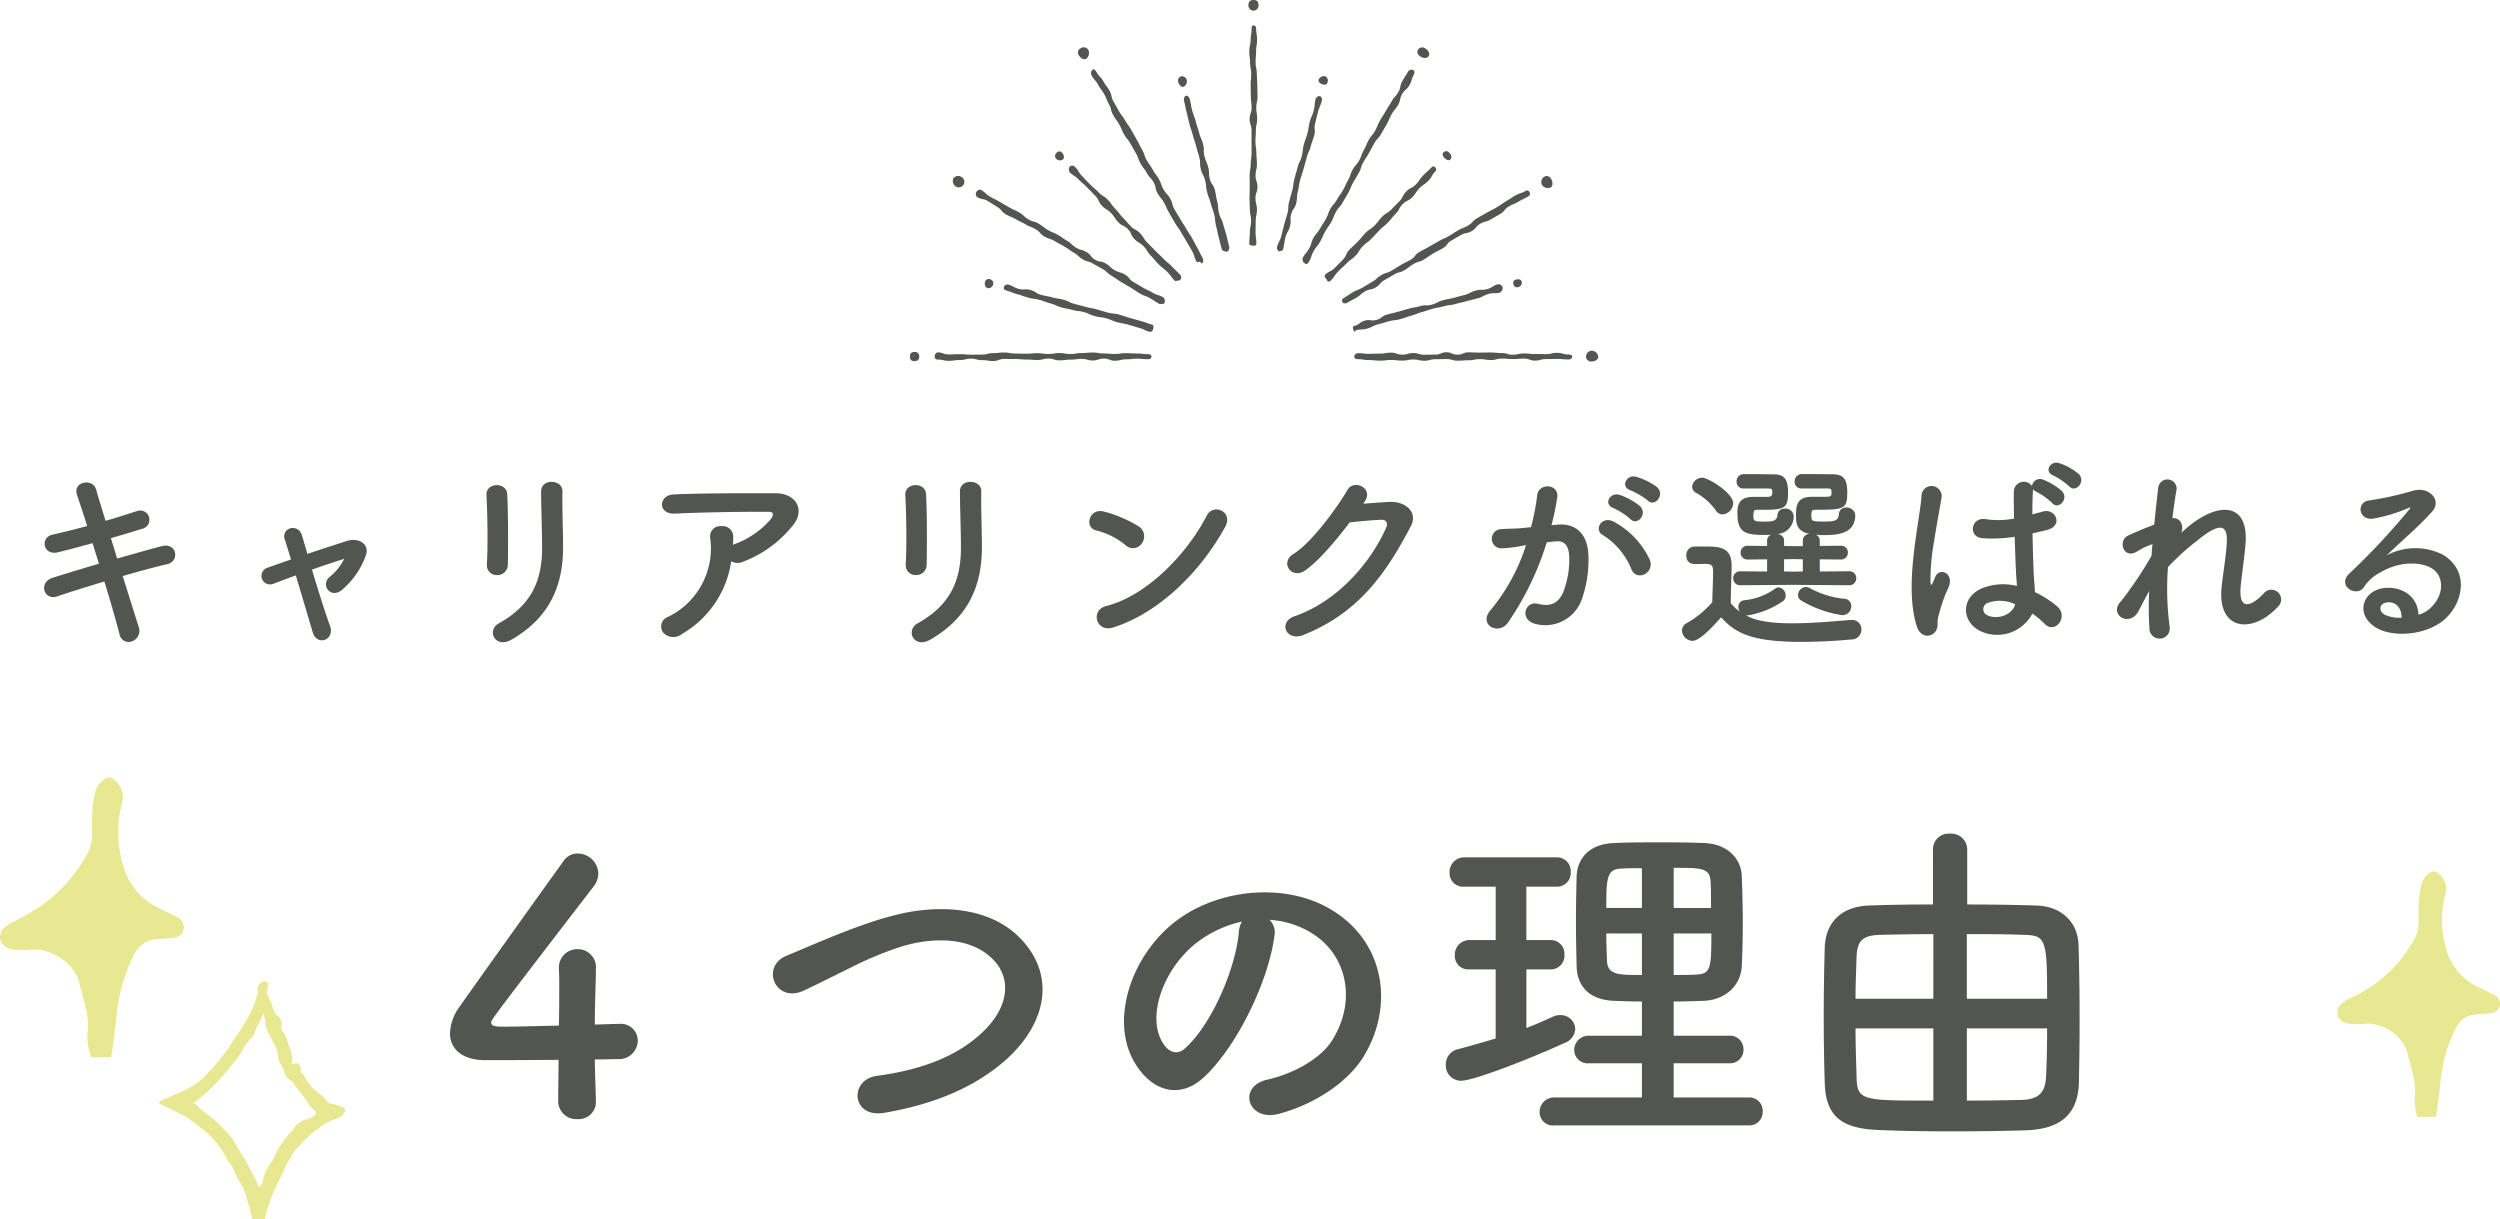 <svg xmlns="http://www.w3.org/2000/svg" xmlns:xlink="http://www.w3.org/1999/xlink" width="401.117" height="195.646" viewBox="0 0 401.117 195.646">
  <defs>
    <clipPath id="clip-path">
      <rect id="長方形_617" data-name="長方形 617" width="110.44" height="58" transform="translate(0 0)" fill="#535550"/>
    </clipPath>
    <clipPath id="clip-path-2">
      <rect id="長方形_618" data-name="長方形 618" width="26.117" height="42.422" fill="#e8e892"/>
    </clipPath>
    <filter id="パス_1650" x="366" y="130.789" width="44.117" height="60.422" filterUnits="userSpaceOnUse">
      <feOffset dy="3" input="SourceAlpha"/>
      <feGaussianBlur stdDeviation="3" result="blur"/>
      <feFlood flood-opacity="0.161"/>
      <feComposite operator="in" in2="blur"/>
      <feComposite in="SourceGraphic"/>
    </filter>
    <clipPath id="clip-path-3">
      <rect id="長方形_618-2" data-name="長方形 618" width="29.505" height="47.924" fill="#e8e892"/>
    </clipPath>
    <filter id="パス_1650-2" x="-9" y="115.735" width="47.506" height="65.924" filterUnits="userSpaceOnUse">
      <feOffset dy="3" input="SourceAlpha"/>
      <feGaussianBlur stdDeviation="3" result="blur-2"/>
      <feFlood flood-opacity="0.161"/>
      <feComposite operator="in" in2="blur-2"/>
      <feComposite in="SourceGraphic"/>
    </filter>
    <clipPath id="clip-path-4">
      <rect id="長方形_619" data-name="長方形 619" width="29.896" height="41.198" fill="#e8e892"/>
    </clipPath>
    <filter id="パス_1651" x="16.505" y="148.448" width="47.896" height="59.198" filterUnits="userSpaceOnUse">
      <feOffset dy="3" input="SourceAlpha"/>
      <feGaussianBlur stdDeviation="3" result="blur-3"/>
      <feFlood flood-opacity="0.161"/>
      <feComposite operator="in" in2="blur-3"/>
      <feComposite in="SourceGraphic"/>
    </filter>
  </defs>
  <g id="グループ_889" data-name="グループ 889" transform="translate(-7992 -411.646)">
    <path id="パス_1709" data-name="パス 1709" d="M-105.56-9.016c1.624,0,2.968-.056,3.64-.056a3.013,3.013,0,0,0,3.248-2.912,2.705,2.705,0,0,0-2.856-2.744h-.168c-.28,0-1.792.056-3.864.112,0-4.144.168-6.272.168-8.9a2.9,2.9,0,0,0-2.912-3.192,2.938,2.938,0,0,0-3.024,3.024v.224c.056.728.056,1.736.056,2.968,0,1.68,0,3.808-.056,6.048-3.3.056-6.664.168-8.568.168-1.4,0-2.3,0-2.3-.672,0-.392,0-.448,16.408-21.784A3.461,3.461,0,0,0-105-38.864a3.325,3.325,0,0,0-3.3-3.192,2.686,2.686,0,0,0-2.3,1.232c-4.032,5.6-13.272,18.536-16.632,23.3a7.709,7.709,0,0,0-1.568,4.312c0,2.464,1.9,4.312,5.656,4.312.56,0,6.328,0,11.76-.056,0,2.3-.056,4.592-.056,6.552A2.9,2.9,0,0,0-108.36.56,2.756,2.756,0,0,0-105.392-2.3v-.112C-105.448-4.928-105.56-7.168-105.56-9.016Zm65.24.672c6.888-5.712,9.128-13.72,3.08-20.048C-42.392-33.768-50.9-33.824-57.288-32.2c-6.048,1.512-12.656,4.536-17.528,6.552-4.2,1.736-1.792,7.672,2.744,5.6,2.744-1.288,5.264-2.576,7.784-3.808a54.431,54.431,0,0,1,8.008-3.3c5.04-1.512,11.368-1.624,14.952,2.464,2.576,2.968,2.24,7.56-2.52,11.76-3.976,3.528-9.408,5.6-16.464,6.552-4.48.616-4.088,6.776,1.12,5.936C-50.9-1.848-44.856-4.592-40.32-8.344ZM2.688-31.416a14.525,14.525,0,0,1,6.944,2.24c5.544,3.528,7.056,10.864,3.08,17.136C10.864-9.128,6.552-6.72,2.3-5.768-2.52-4.648-.784,1.008,4.144-.28,9.688-1.736,15.176-5.208,17.808-9.52,22.68-17.528,21.28-27.832,12.6-33.04,5.544-37.3-4.7-36.512-11.592-31.752c-7.5,5.208-11.256,15.624-7.728,22.568,2.464,4.816,7.168,7,11.48,3.024C-2.464-11.144,2.576-21.728,3.472-28.84A2.8,2.8,0,0,0,2.688-31.416Zm-4.424.28a3.961,3.961,0,0,0-.5,1.736c-.56,6.048-4.48,14.952-8.68,18.648-1.4,1.232-2.856.392-3.7-1.232-2.352-4.312.448-11.76,5.656-15.792A18.556,18.556,0,0,1-1.736-31.136Zm81.312,32.7a2.141,2.141,0,0,0,2.24-2.24,2.141,2.141,0,0,0-2.24-2.24H67.536V-8.4h8.9a2.156,2.156,0,0,0,2.3-2.24,2.144,2.144,0,0,0-2.3-2.184h-8.9v-5.488c1.624,0,3.248-.056,4.872-.112,3.584-.168,5.88-2.576,6.048-5.488.112-2.24.168-4.592.168-6.832,0-2.632-.056-5.264-.168-7.784-.112-2.688-2.3-5.1-6.048-5.208-2.464-.112-4.984-.112-7.392-.112-2.464,0-4.816,0-7.056.112-4.256.168-5.88,2.744-5.992,5.264-.056,2.24-.112,4.76-.112,7.28s.056,5.04.112,7.336c.112,3.08,2.016,5.264,5.936,5.432,1.456.056,2.968.112,4.536.112v5.488H53.984a2.3,2.3,0,0,0-2.408,2.3A2.172,2.172,0,0,0,53.984-8.4H62.44v5.488H48.384A2.293,2.293,0,0,0,46.032-.56a2.121,2.121,0,0,0,2.352,2.128Zm-40.6-13.944c-2.016.616-4.032,1.176-6.1,1.736a2.477,2.477,0,0,0-1.9,2.464A2.437,2.437,0,0,0,33.432-5.6c2.072,0,11.312-3.64,16.576-6.048a2.571,2.571,0,0,0,1.736-2.24,2.309,2.309,0,0,0-2.352-2.24,2.685,2.685,0,0,0-1.288.28c-1.344.616-2.744,1.232-4.2,1.792v-9.408h3.92a2.188,2.188,0,0,0,2.184-2.352,2.188,2.188,0,0,0-2.184-2.352H43.9v-8.568h4.928a2.188,2.188,0,0,0,2.184-2.352,2.188,2.188,0,0,0-2.184-2.352H33.88a2.341,2.341,0,0,0-2.3,2.464,2.156,2.156,0,0,0,2.3,2.24h5.1v8.568H34.72a2.341,2.341,0,0,0-2.3,2.464,2.156,2.156,0,0,0,2.3,2.24h4.256ZM67.536-33.32v-6.44c4.536,0,5.824,0,5.936,2.3.056,1.344.056,2.744.056,4.144Zm6.048,4.088c0,5.712-.112,6.5-2.52,6.608-1.12.056-2.352.056-3.528.056v-6.664ZM62.44-33.32H56.728c0-5.04.112-6.272,2.576-6.328.952-.056,2.016-.056,3.136-.056Zm0,10.752c-3.808,0-5.488,0-5.6-2.24-.056-1.456-.112-2.968-.112-4.424H62.44Zm46.7-11.312c-3.808,0-7.392.056-10.248.168-3.976.112-6.944,2.3-7.112,6.664-.112,3.7-.168,7.5-.168,11.2s.056,7.336.168,10.7C91.952.224,94.64,2.072,100.352,2.3c3.7.168,7.84.224,12.152.224,3.808,0,7.728-.056,11.48-.168,5.432-.168,8.4-2.408,8.568-7.616.056-2.8.112-6.328.112-9.968,0-4.2-.056-8.568-.168-12.152-.112-3.7-2.8-6.216-6.72-6.328-3.3-.112-7.168-.168-11.144-.168v-8.9a2.565,2.565,0,0,0-2.8-2.464,2.5,2.5,0,0,0-2.688,2.464Zm5.432,15.12V-29.12c3.136,0,6.272,0,8.96.112,3.752.056,3.92.616,3.92,10.248ZM127.456-14c0,2.688-.056,5.32-.168,7.672s-.9,3.752-4.032,3.808c-2.632.056-5.656.112-8.68.112V-14ZM109.2-18.76H96.712c0-2.352.112-4.7.168-6.776.112-2.52.952-3.416,3.92-3.472,2.3-.056,5.264-.112,8.4-.112Zm0,16.352c-11.48,0-12.208,0-12.32-3.752-.056-2.3-.168-4.984-.168-7.84H109.2Z" transform="translate(8193 590.646)" fill="#535550"/>
    <path id="パス_1710" data-name="パス 1710" d="M-183.2-14.656c1.824-.512,3.552-1.056,4.992-1.5a1.483,1.483,0,1,0-.8-2.848c-1.5.48-3.232,1.056-5.056,1.568-.64-2.112-1.216-3.936-1.536-5.088-.512-1.76-3.776-1.248-3.04.928.384,1.184.992,2.944,1.632,4.992-1.888.512-3.776.992-5.536,1.376-2.112.48-1.5,3.392.8,2.848,1.664-.384,3.616-.928,5.6-1.472.32,1.056.672,2.176,1.024,3.3-2.848.832-5.536,1.664-7.392,2.24-2.4.736-1.44,3.712.672,3.008,1.952-.672,4.736-1.536,7.584-2.4,1.024,3.328,1.92,6.464,2.432,8.448a1.48,1.48,0,0,0,2.016,1.152,1.8,1.8,0,0,0,1.056-2.336c-.608-1.888-1.536-4.9-2.56-8.128,2.72-.8,5.344-1.5,7.168-1.92,1.984-.448,1.568-3.52-.928-2.88-1.952.512-4.544,1.248-7.136,1.984Zm37.408,3.36a8.416,8.416,0,0,1-2.272,2.816c-1.632,1.344.16,3.68,1.984,2.08a13.054,13.054,0,0,0,3.776-5.472c.672-1.984-1.312-2.848-2.912-2.368-2.144.672-4.352,1.408-6.464,2.112-.352-1.248-.672-2.3-.9-3.04a1.51,1.51,0,0,0-1.76-1.088,1.354,1.354,0,0,0-.928,1.92c.256.8.576,1.856.96,3.1-1.376.48-2.624.928-3.744,1.312a1.374,1.374,0,1,0,.9,2.592c1.024-.384,2.272-.864,3.616-1.344.992,3.3,2.08,6.976,2.72,9.152.672,2.24,3.616,1.248,2.752-1.088-.768-2.112-1.92-5.76-2.88-8.992,1.984-.7,3.872-1.344,5.184-1.728Zm26.272.9c.064-2.976.064-8.448-.1-11.328-.128-2.016-3.424-1.856-3.328.128.16,3.04.256,8.064.064,11.232a1.569,1.569,0,0,0,1.664,1.632A1.655,1.655,0,0,0-119.52-10.4Zm.576,12.032c6.624-3.808,8.288-9.344,8.288-14.848,0-2.656-.16-6.24-.1-8.96.032-1.952-3.424-2.08-3.424,0,0,2.528.16,6.5.16,8.992,0,4.768-1.28,9.056-6.944,12.192C-122.976.128-121.568,3.136-118.944,1.632ZM-83.68-10.944a2.076,2.076,0,0,0,1.824.1,18.6,18.6,0,0,0,7.936-5.7c2.24-2.528.7-5.312-2.624-5.312-4.8,0-11.776-.032-16.416.192-2.4.128-2.56,3.2.256,3.072,4.48-.224,11.456-.32,15.04-.288.832,0,.832.48.352,1.152A13.925,13.925,0,0,1-83.136-13.7c-.1.032-.16.1-.256.128.032-.384.032-.8.032-1.184a1.7,1.7,0,0,0-1.92-1.824,1.638,1.638,0,0,0-1.76,1.952A12.228,12.228,0,0,1-93.76-2.048a1.638,1.638,0,0,0-.864,2.5,2.174,2.174,0,0,0,3.008.288A16.132,16.132,0,0,0-83.68-10.944Zm31.36.544c.064-2.976.064-8.448-.1-11.328-.128-2.016-3.424-1.856-3.328.128.16,3.04.256,8.064.064,11.232a1.569,1.569,0,0,0,1.664,1.632A1.655,1.655,0,0,0-52.32-10.4Zm.576,12.032c6.624-3.808,8.288-9.344,8.288-14.848,0-2.656-.16-6.24-.1-8.96.032-1.952-3.424-2.08-3.424,0,0,2.528.16,6.5.16,8.992,0,4.768-1.28,9.056-6.944,12.192C-55.776.128-54.368,3.136-51.744,1.632Zm47.3-18.048C-3.04-18.944-6.336-20.288-7.36-18.3c-3.232,6.272-9.7,12.9-16.128,14.528C-26.144-3.1-25.12.544-22.4-.32-15.04-2.656-8.416-9.216-4.448-16.416Zm-13.344,2.592a1.892,1.892,0,0,0-.416-2.656,20.3,20.3,0,0,0-5.632-2.432c-2.432-.672-3.232,2.56-1.312,3.008a11.811,11.811,0,0,1,4.736,2.368A1.7,1.7,0,0,0-17.792-13.824Zm35.744-6.688c1.5-2.144-1.7-3.68-2.752-1.888-1.472,2.528-5.632,8.416-8.7,10.3C4.32-10.752,6.208-8,8.352-9.44c2.208-1.5,5.024-4.864,7.2-7.744,1.44-.16,3.776-.384,5.12-.416.768-.032,1.024.576.768,1.184-2.368,5.44-7.648,11.84-14.752,14.3C4.032-1.184,5.344,1.952,8.064.9c8.992-3.552,13.408-10.048,17.312-17.5,1.184-2.272-.96-4-3.424-3.872-1.28.064-2.848.192-4.224.288ZM63.36-20.7c1.152,1.152,2.848-.928,1.5-2.144a10.631,10.631,0,0,0-3.36-1.664c-1.536-.416-2.56,1.632-.9,2.176A11.171,11.171,0,0,1,63.36-20.7Zm-2.784,2.976c1.12,1.184,2.848-.832,1.536-2.08A10.254,10.254,0,0,0,58.848-21.6c-1.5-.48-2.656,1.5-.992,2.112A11.019,11.019,0,0,1,60.576-17.728Zm3.136,6.56a13.266,13.266,0,0,0-5.7-6.08C56.032-18.4,54.624-16,56.192-15.136a11.49,11.49,0,0,1,4.576,5.5C61.632-7.648,64.512-9.056,63.712-11.168ZM47.936-16.736a42.163,42.163,0,0,0,.928-4.512c.256-2.144-3.008-2.336-3.232-.256a34.163,34.163,0,0,1-.992,5.088l-1.6.16c-1.152.1-2.144.064-3.136.16a1.538,1.538,0,1,0,.1,3.072,21.71,21.71,0,0,0,3.456-.448l.384-.064a30.875,30.875,0,0,1-5.664,10.4C36.1-.8,39.424,1.056,40.96-1.12a47.151,47.151,0,0,0,6.208-12.864c.512-.064.992-.128,1.472-.16,1.472-.128,2.144.8,2.144,2.752A14.284,14.284,0,0,1,49.76-5.856c-.9,1.888-2.24,2.176-4.064,1.728-1.952-.48-2.976,2.464-.448,3.2a6.2,6.2,0,0,0,7.52-3.84A19.06,19.06,0,0,0,53.856-11.9c-.128-3.584-2.176-5.152-4.864-4.928ZM95.648-7.1a1.108,1.108,0,0,0,1.184-1.12,1.092,1.092,0,0,0-1.184-1.12l-4.672.032v-1.952l3.328.032a1.092,1.092,0,0,0,1.184-1.12A1.085,1.085,0,0,0,94.3-13.44l-3.328.032v-.9a.961.961,0,0,0-.672-.9c.448.032.9.064,1.376.064,2.208,0,4.992-.256,4.992-3.2a1.332,1.332,0,0,0-1.44-1.216,1.086,1.086,0,0,0-1.184,1.024c-.064,1.152-.8,1.216-2.4,1.216-1.888,0-2.016-.064-2.016-.864,0-.736,0-1.024.608-1.024,4.544,0,5.152-.064,5.152-2.72,0-2.112-.512-2.976-2.368-2.976-.512,0-2.336-.032-3.9-.032H88.032a1.147,1.147,0,0,0-1.088,1.216,1.039,1.039,0,0,0,1.088,1.088h4.32c.448.032.512.16.512.608,0,.7-.1.736-1.248.736H89.664c-2.464,0-2.5,1.6-2.5,3.04,0,.992,0,2.5,2.176,2.912A1.089,1.089,0,0,0,88.256-14.3v.928H86.784l-1.536-.032v-.9c0-.608-.512-.928-1.056-1.024a2.761,2.761,0,0,0,2.592-2.88,1.279,1.279,0,0,0-1.408-1.184,1.086,1.086,0,0,0-1.184,1.024c-.064.992-.9,1.056-1.984,1.056-1.632,0-1.888-.032-1.888-.832,0-.832.064-1.056.576-1.056,4.256,0,4.992,0,4.992-2.72,0-2.272-.64-2.976-2.336-2.976-.512,0-2.24-.032-3.744-.032H78.72a1.138,1.138,0,0,0-1.088,1.184,1.056,1.056,0,0,0,1.12,1.12h4.1c.448.032.512.16.512.608,0,.736-.288.736-1.216.736H80.288c-2.5,0-2.528,1.632-2.528,2.656,0,3.04,1.216,3.456,4.384,3.456.352,0,.7,0,1.056-.032a.961.961,0,0,0-.672.9v.9l-3.072-.032a1.085,1.085,0,0,0-1.184,1.088,1.092,1.092,0,0,0,1.184,1.12l3.072-.032v1.952l-4.256-.032a1.092,1.092,0,0,0-1.184,1.12A1.108,1.108,0,0,0,78.272-7.1l8.512-.064ZM94.592-2.3a1.432,1.432,0,0,0,1.44-1.44A1.147,1.147,0,0,0,94.88-4.928a14.586,14.586,0,0,1-5.536-1.728,1.435,1.435,0,0,0-.608-.16,1.322,1.322,0,0,0-1.248,1.28,1.019,1.019,0,0,0,.576.928A17.993,17.993,0,0,0,94.592-2.3ZM75.36-18.464a1.868,1.868,0,0,0,1.728-1.792c0-1.632-4-4.1-4.96-4.1a1.638,1.638,0,0,0-1.632,1.44,1.119,1.119,0,0,0,.64.992,9.555,9.555,0,0,1,3.136,2.784A1.264,1.264,0,0,0,75.36-18.464ZM75.136-1.952c2.3,2.5,4.8,3.936,12.864,3.936,3.04,0,6.048-.192,8.064-.384a1.592,1.592,0,0,0,1.6-1.6,1.5,1.5,0,0,0-1.536-1.536h-.16c-2.432.192-6.048.544-9.376.544-4.48,0-6.272-.64-7.488-1.28h.384a14.349,14.349,0,0,0,5.536-2.24,1.048,1.048,0,0,0,.48-.928,1.293,1.293,0,0,0-1.12-1.312.957.957,0,0,0-.608.224A10.165,10.165,0,0,1,78.944-4.7,1.031,1.031,0,0,0,77.92-3.648a1.343,1.343,0,0,0,.224.768A7.3,7.3,0,0,1,76.7-4.224c0-2.048.128-4.224.128-6.08,0-2.752-1.76-3.008-4.032-3.008H70.848a1.34,1.34,0,0,0-1.28,1.44c0,1.344,1.088,1.376,1.536,1.376.48,0,.9-.032,1.408-.032,1.312,0,1.344.352,1.344,1.472,0,1.44-.1,2.944-.128,4.672a15.366,15.366,0,0,1-4.1,3.36A1.386,1.386,0,0,0,68.864.16a1.769,1.769,0,0,0,1.7,1.664C71.808,1.824,74.24-.928,75.136-1.952Zm13.12-7.36-1.44.032-1.568-.032v-1.952l1.536-.032,1.472.032Zm42.72-13.664c1.056,1.152,2.752-.768,1.536-1.984a9.677,9.677,0,0,0-3.1-1.728c-1.44-.48-2.528,1.376-.96,1.984A10.712,10.712,0,0,1,130.976-22.976ZM125.088-2.56A14.739,14.739,0,0,1,127.072-.9c1.6,1.7,3.872-1.088,2.048-2.752A15.279,15.279,0,0,0,125.5-5.984c-.032-1.024-.16-2.08-.192-2.88-.064-1.568-.16-4.064-.192-6.56.768-.16,1.536-.352,2.3-.544,2.752-.672,1.376-3.584-.7-2.944-.512.16-1.088.288-1.632.448,0-1.568.032-2.912.1-3.808V-22.5a1.674,1.674,0,0,0,.576.416,10.762,10.762,0,0,1,2.5,1.792c.992,1.184,2.752-.672,1.568-1.92a9.847,9.847,0,0,0-3.008-1.824,1.283,1.283,0,0,0-1.792,1.024,1.6,1.6,0,0,0-2.912.8c-.032.992,0,2.624.032,4.416a13.437,13.437,0,0,1-4.512.1c-2.464-.416-2.848,2.848-.64,3.04a21.989,21.989,0,0,0,5.248-.224c.1,2.528.16,4.992.256,6.3.032.608.1,1.088.1,1.6a9.1,9.1,0,0,0-5.632.384c-3.328,1.472-3.264,5.12-.48,6.72A6.355,6.355,0,0,0,125.088-2.56ZM109.344.544c.8-.768.384-1.664.64-2.56.128-.512.32-1.216.576-2.016a19.581,19.581,0,0,1,.992-2.528c1.152-2.4-1.28-3.488-2.016-1.952-.064.16-.288.736-.384.928-.32.64-.352.544-.416-.032a35.62,35.62,0,0,1,.608-6.688c.416-2.72.96-5.5,1.184-6.944a1.621,1.621,0,1,0-3.232-.064c-.16,2.08-.864,5.664-1.28,9.536s-.512,8,.512,11.232C107.072,1.184,108.512,1.312,109.344.544Zm12.992-4.608c-.512,1.888-3.1,2.56-4.64,1.7a1.069,1.069,0,0,1,.192-1.888,5.775,5.775,0,0,1,4.416.192Zm21.5-2.112a50.181,50.181,0,0,0,.032,5.92A1.635,1.635,0,1,0,147.1-.512a47,47,0,0,1-.256-9.5,38.47,38.47,0,0,1,4.576-4.16c4.48-3.712,4.96-1.984,4.864.288-.1,1.92-.672,5.376-.832,7.072C154.72.256,160.448.768,164.512-3.68a1.565,1.565,0,1,0-2.3-2.112c-2.144,2.272-4.032,2.656-3.712-.992.16-1.824.672-5.216.8-7.136.416-6.368-4.224-6.656-9.184-2.592-.352.288-.736.64-1.12.992.48-1.5-.416-2.464-1.44-2.336.224-1.856.448-3.456.672-4.608a1.481,1.481,0,0,0-2.944-.32c-.16,1.408-.416,3.552-.64,5.952-1.5.576-3.04,1.216-4.192,1.76-1.728.8-.736,3.936,1.472,2.528a11.848,11.848,0,0,1,2.432-1.152c-.064.64-.1,1.248-.16,1.888a62.825,62.825,0,0,1-4.768,7.136,2.616,2.616,0,0,0-.256.288c-1.76,2.08,1.472,4.032,2.912,1.5C142.592-3.808,143.168-5.024,143.84-6.176Zm43.2,3.808c-.1-2.88-2.5-4.416-5.056-4.32-3.776.128-5.28,4.1-1.888,6.3,2.432,1.6,7.424,1.472,10.592-.8,3.36-2.432,4.864-8.064.256-10.816a9.8,9.8,0,0,0-8.992.1c1.152-1.12,2.432-2.272,3.712-3.456s2.56-2.432,3.584-3.584c1.6-1.792-.512-4.064-3.072-3.328a49.48,49.48,0,0,1-7.04,1.568c-2.176.256-1.7,3.424.832,2.88a25.636,25.636,0,0,0,5.376-1.632c.256-.128.576-.256.224.192A113.363,113.363,0,0,1,175.9-8.928c-1.984,1.952,1.216,3.84,2.368,2.144a7.035,7.035,0,0,1,2.688-2.4c3.232-1.888,6.688-1.664,8.352-.544,1.824,1.216,1.92,4.256-.416,6.336A4.312,4.312,0,0,1,187.04-2.368Zm-2.72.48a5.758,5.758,0,0,1-2.688-.48c-1.024-.544-.96-1.856.448-1.984S184.352-3.36,184.32-1.888Z" transform="translate(8193 512.646)" fill="#535550"/>
    <g id="グループ_886" data-name="グループ 886" transform="translate(8138 411.646)">
      <g id="グループ_845" data-name="グループ 845" transform="translate(0 0)" clip-path="url(#clip-path)">
        <path id="パス_1624" data-name="パス 1624" d="M109.263.732a.815.815,0,1,1-1.6,0c0-.5.305-.732.8-.732s.8.23.8.732" transform="translate(-53.343 0)" fill="#535550"/>
        <path id="パス_1625" data-name="パス 1625" d="M108.576,43.244c-.279,0-.677-.06-.677-.345,0-.908.092-.908.092-1.816s.2-.908.2-1.815-.2-.908-.2-1.816-.052-.907-.052-1.813.033-.908.033-1.816-.017-.907-.017-1.814.165-.908.165-1.816.148-.907.148-1.815-.01-.908-.01-1.816.006-.908.006-1.815-.313-.908-.313-1.816.319-.909.319-1.817-.123-.909-.123-1.817-.037-.907-.037-1.815.1-.909.1-1.817-.192-.909-.192-1.817-.122-.909-.122-1.818.224-.91.224-1.82.152-.91.152-1.82c0-.285.027-.49.306-.49s.415.205.415.49c0,.908.163.908.163,1.815s-.166.908-.166,1.816-.08.908-.08,1.816.2.907.2,1.814.074.908.074,1.816.046.907.046,1.813-.211.908-.211,1.816.15.908.15,1.815-.213.908-.213,1.816-.069.908-.069,1.816.151.908.151,1.816.092.909.092,1.817-.228.908-.228,1.817.31.908.31,1.815-.325.909-.325,1.817.243.909.243,1.817-.2.909-.2,1.818-.026.91-.026,1.82.131.911.131,1.821c0,.285-.174.345-.453.345" transform="translate(-53.456 -3.824)" fill="#535550"/>
        <path id="パス_1626" data-name="パス 1626" d="M86.659,24.294a.973.973,0,0,1-.5,1.1c-.382.106-.756-.334-.858-.728a.737.737,0,0,1,.423-.94.8.8,0,0,1,.932.567" transform="translate(-42.248 -11.474)" fill="#535550"/>
        <path id="パス_1627" data-name="パス 1627" d="M93.805,54.74c-.223,0-.563-.147-.623-.378-.238-.913-.234-.914-.471-1.828s-.19-.926-.428-1.838-.071-.96-.308-1.873-.325-.89-.563-1.8-.343-.885-.581-1.8-.082-.957-.32-1.87-.441-.859-.679-1.773,0-.976-.242-1.89-.272-.9-.51-1.818-.308-.9-.546-1.809-.307-.9-.545-1.81-.207-.924-.446-1.84-.178-.932-.417-1.848c-.072-.276.05-.723.32-.8s.532.27.6.545c.238.913.161.934.4,1.848s.343.884.58,1.8.306.9.543,1.809.382.874.62,1.787-.015.982.223,1.9.362.88.6,1.795.021.973.259,1.887.566.824.8,1.736.149.938.387,1.852.049.965.287,1.88.432.861.67,1.775.29.9.528,1.818.207.925.445,1.84a.739.739,0,0,1-.427.78c-.043.012-.119-.072-.161-.072" transform="translate(-43.156 -14.403)" fill="#535550"/>
        <path id="パス_1628" data-name="パス 1628" d="M55.064,15.1a1.176,1.176,0,0,1-.29,1.446c-.425.251-.97-.122-1.216-.557a.745.745,0,0,1,.283-1.1.859.859,0,0,1,1.224.207" transform="translate(-26.47 -7.128)" fill="#535550"/>
        <path id="パス_1629" data-name="パス 1629" d="M75.037,52.43c-.175,0-.44.148-.534-.018-.445-.786-.259-.9-.7-1.682s-.462-.774-.906-1.56-.483-.761-.925-1.546-.537-.731-.98-1.516-.462-.776-.906-1.562-.366-.831-.81-1.617-.577-.707-1.021-1.494-.183-.94-.627-1.726-.619-.683-1.064-1.47-.559-.718-1-1.5-.308-.867-.751-1.654-.446-.786-.89-1.573-.58-.706-1.025-1.493-.36-.835-.8-1.621-.532-.736-.975-1.523-.216-.922-.66-1.708-.335-.852-.779-1.64-.539-.733-.984-1.522-.6-.7-1.042-1.487a.822.822,0,0,1,.166-.925c.241-.143.518.191.658.438.445.786.633.674,1.077,1.46s.548.724.992,1.509.184.938.627,1.723.449.782.892,1.568.559.719,1,1.5.538.73.981,1.515.44.788.884,1.575.4.811.846,1.6.294.876.738,1.662.523.74.966,1.526.539.731.982,1.517.305.869.749,1.656.626.68,1.071,1.466.234.91.678,1.7.474.769.919,1.556.507.75.951,1.537.507.751.951,1.538.417.8.863,1.593.391.82.836,1.609c.139.247.136.712-.106.854-.08.047-.249-.261-.335-.261" transform="translate(-28.525 -10.434)" fill="#535550"/>
        <path id="パス_1630" data-name="パス 1630" d="M47.266,47.284c.28.288.442.779.163,1.067a.811.811,0,0,1-1.1-.106.639.639,0,0,1,.077-.942.532.532,0,0,1,.855-.019" transform="translate(-22.869 -22.786)" fill="#535550"/>
        <path id="パス_1631" data-name="パス 1631" d="M68.026,69.953c-.13,0-.385.143-.484.042-.649-.67-.566-.754-1.214-1.424s-.746-.571-1.4-1.24-.6-.718-1.251-1.387-.5-.82-1.149-1.49-.821-.5-1.471-1.166-.4-.923-1.05-1.593-.887-.427-1.535-1.1-.517-.8-1.166-1.473-.809-.508-1.459-1.178-.413-.911-1.063-1.581-.652-.668-1.3-1.338-.715-.606-1.366-1.278-.8-.516-1.456-1.188a.787.787,0,0,1,.047-.917.614.614,0,0,1,.8.054c.649.67.5.822,1.147,1.492s.64.679,1.289,1.348.719.6,1.368,1.269.812.5,1.461,1.174.545.775,1.195,1.445.573.748,1.222,1.418.609.708,1.257,1.377.856.46,1.5,1.129.5.824,1.148,1.494.665.655,1.315,1.326.682.637,1.333,1.308.728.594,1.379,1.266.666.656,1.317,1.328a.62.62,0,0,1-.066.8c-.1.1-.23.079-.358.079" transform="translate(-25.038 -24.936)" fill="#535550"/>
        <path id="パス_1632" data-name="パス 1632" d="M15,54.881a.892.892,0,0,1,.368,1.2.922.922,0,0,1-1.247.351A1.081,1.081,0,0,1,13.7,55.1.961.961,0,0,1,15,54.881" transform="translate(-6.738 -26.487)" fill="#535550"/>
        <path id="パス_1633" data-name="パス 1633" d="M50.7,77.319c-.085,0-.19.06-.269.013-.769-.454-.757-.474-1.526-.928s-.853-.3-1.621-.757-.74-.5-1.508-.955-.765-.459-1.533-.912-.734-.516-1.5-.971-.666-.634-1.434-1.088-.79-.417-1.559-.871-.887-.244-1.655-.7-.677-.617-1.447-1.071-.728-.526-1.5-.979-.791-.416-1.56-.87-.868-.28-1.637-.735-.63-.7-1.4-1.156-.84-.328-1.609-.781-.811-.38-1.581-.834-.836-.337-1.606-.791-.614-.732-1.383-1.186-.751-.49-1.522-.945-.927-.179-1.7-.634a.672.672,0,0,1-.119-.831c.139-.247.521-.454.763-.311.769.454.672.625,1.441,1.079s.8.39,1.572.844.774.442,1.541.895.821.36,1.589.813.667.634,1.436,1.088.889.239,1.657.692.71.558,1.479,1.012.837.332,1.605.786.736.514,1.5.968.664.639,1.433,1.093.89.24,1.659.694.594.765,1.363,1.22.937.156,1.707.611.676.619,1.444,1.073.882.255,1.651.709.6.75,1.372,1.2.771.451,1.541.906.816.375,1.587.83.878.265,1.649.72a.784.784,0,0,1,.191.9c-.093.166-.349.157-.523.157" transform="translate(-10.376 -28.548)" fill="#535550"/>
        <path id="パス_1634" data-name="パス 1634" d="M24.633,86.809a.648.648,0,0,1,.517.805.8.8,0,0,1-.89.63.792.792,0,0,1-.415-.99.586.586,0,0,1,.789-.445" transform="translate(-11.797 -42.002)" fill="#535550"/>
        <path id="パス_1635" data-name="パス 1635" d="M53.471,96c-.043,0-.126.086-.17.074-.888-.246-.846-.4-1.733-.65s-.88-.272-1.767-.518-.909-.168-1.8-.413-.856-.363-1.744-.608-.924-.107-1.812-.353-.849-.395-1.737-.641-.928-.1-1.816-.341-.908-.168-1.8-.413-.851-.386-1.739-.632-.868-.324-1.756-.57-.923-.116-1.812-.362-.874-.307-1.764-.554-.865-.341-1.755-.587c-.269-.074-.5-.261-.424-.537a.618.618,0,0,1,.68-.433c.888.245.834.452,1.721.7s.972-.075,1.859.17.811.535,1.7.781.908.167,1.8.413.919.127,1.807.373.844.415,1.732.661.893.23,1.781.475.91.161,1.8.407.882.268,1.77.514.933.079,1.821.325.874.3,1.763.546.889.252,1.779.5.872.316,1.762.562c.269.074.266.366.194.641-.061.23-.117.473-.339.473" transform="translate(-14.781 -42.811)" fill="#535550"/>
        <path id="パス_1636" data-name="パス 1636" d="M.712,109.456a.681.681,0,0,1,.774.748c0,.5-.283.714-.774.714S0,110.706,0,110.2s.221-.748.712-.748" transform="translate(0 -52.979)" fill="#535550"/>
        <path id="パス_1637" data-name="パス 1637" d="M42.091,110.677c-.888,0-.888-.085-1.776-.085s-.888.109-1.775.109-.888.22-1.776.22-.887-.345-1.774-.345-.888.306-1.776.306-.887-.259-1.773-.259-.888.121-1.776.121-.888.114-1.775.114-.888-.28-1.777-.28-.888.221-1.775.221-.888-.071-1.776-.071-.889-.083-1.777-.083-.889-.01-1.777-.01-.888.329-1.775.329-.888-.137-1.777-.137-.889-.24-1.777-.24-.889.223-1.777.223-.89.122-1.78.122-.891-.2-1.781-.2a.47.47,0,0,1-.506-.465c0-.285.227-.681.506-.681.888,0,.888.326,1.776.326s.888-.044,1.775-.044.888.078,1.776.078.887-.014,1.773-.014.888-.231,1.776-.231.887-.1,1.774-.1.888.165,1.776.165.887.027,1.774.027.889-.08,1.777-.08.888.121,1.775.121.888-.143,1.776-.143.888.154,1.777.154.889-.156,1.777-.156.888-.08,1.775-.08.888.146,1.777.146.889.08,1.777.08.889-.134,1.777-.134.891.062,1.781.062.89.1,1.78.1c.279,0,.546.12.546.405s-.267.411-.546.411" transform="translate(-3.884 -53.042)" fill="#535550"/>
        <path id="パス_1638" data-name="パス 1638" d="M129.937,24.25c-.1.393.317.647.7.752s.626.035.728-.359a.732.732,0,0,0-.388-.95.918.918,0,0,0-1.04.556" transform="translate(-64.368 -11.457)" fill="#535550"/>
        <path id="パス_1639" data-name="パス 1639" d="M117.256,54.728c-.043,0-.1.095-.147.083a.628.628,0,0,1-.392-.71c.238-.913.445-.857.682-1.77s.225-.916.462-1.83.285-.9.523-1.814.041-.966.279-1.88.265-.906.5-1.82.111-.948.349-1.863.267-.906.505-1.82.421-.863.659-1.776.1-.951.34-1.865.336-.887.573-1.8.138-.941.376-1.855.395-.874.633-1.789.069-.962.307-1.878a.649.649,0,0,1,.69-.457c.269.073.381.454.309.729-.238.913-.373.877-.611,1.79s-.224.917-.461,1.83.091,1-.147,1.917-.324.89-.562,1.8-.41.867-.647,1.78-.265.907-.5,1.821-.318.892-.556,1.806-.134.941-.372,1.854-.03.971-.267,1.885-.564.825-.8,1.739.051.993-.186,1.908-.484.849-.722,1.765-.124.947-.362,1.863a.446.446,0,0,1-.453.358" transform="translate(-57.819 -14.458)" fill="#535550"/>
        <path id="パス_1640" data-name="パス 1640" d="M161.456,15.124c-.245.434.023.872.448,1.123s1.028.328,1.273-.107-.1-.958-.53-1.208a.818.818,0,0,0-1.19.192" transform="translate(-79.946 -7.147)" fill="#535550"/>
        <path id="パス_1641" data-name="パス 1641" d="M125.417,52.872c-.086,0-.218-.145-.3-.191a.725.725,0,0,1-.239-.846c.444-.786.579-.706,1.023-1.493s.249-.9.693-1.686.594-.7,1.037-1.48.493-.756.936-1.542.3-.87.746-1.656.608-.688,1.051-1.474.525-.738.969-1.525.368-.83.812-1.616.293-.876.737-1.663.6-.7,1.04-1.482.305-.869.749-1.655.346-.845.79-1.632.583-.7,1.028-1.492.34-.847.784-1.633.493-.758.937-1.545.493-.758.938-1.545.619-.684,1.064-1.471.182-.944.627-1.732.489-.763.934-1.551a.67.67,0,0,1,.815-.234c.241.143.232.523.092.77-.444.786-.262.894-.706,1.68s-.723.621-1.167,1.406-.191.934-.634,1.719-.586.7-1.03,1.487-.357.838-.8,1.624-.455.779-.9,1.564-.629.677-1.073,1.463-.432.793-.875,1.579-.486.762-.931,1.548-.268.89-.712,1.676-.468.772-.912,1.559-.33.854-.775,1.641-.47.771-.915,1.558-.609.689-1.052,1.475-.322.859-.767,1.646-.532.735-.976,1.522-.355.84-.8,1.627-.585.706-1.03,1.494-.293.879-.738,1.667c-.094.165-.3.438-.478.438" transform="translate(-61.844 -10.489)" fill="#535550"/>
        <path id="パス_1642" data-name="パス 1642" d="M169.553,47.192c-.28.288-.154.606.125.894s.7.528.978.24.092-.768-.188-1.056a.6.6,0,0,0-.915-.078" transform="translate(-83.926 -22.754)" fill="#535550"/>
        <path id="パス_1643" data-name="パス 1643" d="M132.439,70.242c-.129,0-.153-.266-.252-.366-.2-.2-.421-.541-.225-.743.649-.669.884-.431,1.533-1.1s.663-.654,1.312-1.323.4-.927,1.045-1.6.691-.627,1.34-1.3.6-.722,1.247-1.392.8-.517,1.45-1.187.573-.745,1.221-1.414.822-.494,1.472-1.163.655-.664,1.305-1.334.442-.881,1.092-1.551.873-.444,1.523-1.115.538-.786,1.19-1.457.691-.631,1.342-1.3a.348.348,0,0,1,.574.008.4.4,0,0,1,.042.617c-.649.67-.472.849-1.121,1.519s-.781.536-1.429,1.2-.524.8-1.173,1.467-.885.43-1.534,1.1-.462.86-1.111,1.53-.6.725-1.245,1.4-.725.591-1.373,1.26-.633.686-1.282,1.356-.761.558-1.41,1.228-.491.832-1.141,1.5-.774.545-1.424,1.215-.691.631-1.343,1.3-.535.789-1.186,1.461a.725.725,0,0,1-.44.179" transform="translate(-65.342 -25.049)" fill="#535550"/>
        <path id="パス_1644" data-name="パス 1644" d="M201.248,54.829a1.006,1.006,0,0,0-.4,1.291,1.141,1.141,0,0,0,1.388.463c.425-.251.362-.917.117-1.351a.787.787,0,0,0-1.107-.4" transform="translate(-99.459 -26.487)" fill="#535550"/>
        <path id="パス_1645" data-name="パス 1645" d="M137.84,77.334c-.175,0-.248.011-.342-.155-.139-.247-.146-.495.1-.638.768-.454.739-.506,1.508-.96s.84-.327,1.608-.781.764-.459,1.532-.912.676-.617,1.444-1.07.876-.264,1.645-.718.758-.472,1.526-.926.8-.393,1.572-.847.595-.761,1.363-1.215.8-.406,1.566-.86.782-.431,1.55-.885.826-.353,1.6-.807.754-.48,1.524-.935.839-.331,1.609-.785.635-.69,1.4-1.144.786-.425,1.556-.879.8-.4,1.569-.855.736-.514,1.506-.969.748-.5,1.519-.951.872-.277,1.643-.732a.438.438,0,0,1,.638.173.486.486,0,0,1-.156.681c-.769.454-.809.383-1.578.837s-.823.355-1.592.809-.6.741-1.372,1.194-.778.435-1.546.889-.9.229-1.665.683-.611.732-1.379,1.185-.934.161-1.7.615-.779.435-1.547.889-.59.771-1.36,1.225-.8.4-1.567.855-.733.519-1.5.973-.875.266-1.645.72-.716.548-1.486,1-.891.237-1.66.691-.773.447-1.543.9-.624.713-1.393,1.168-.927.176-1.7.631-.692.6-1.463,1.051-.8.405-1.57.861c-.079.046-.12-.01-.206-.01" transform="translate(-68.074 -28.672)" fill="#535550"/>
        <path id="パス_1646" data-name="パス 1646" d="M192.308,86.892a.532.532,0,0,0-.432.731.567.567,0,0,0,.747.48.739.739,0,0,0,.59-.85c-.1-.393-.523-.466-.9-.361" transform="translate(-95.048 -42.037)" fill="#535550"/>
        <path id="パス_1647" data-name="パス 1647" d="M141.169,95.98c-.222,0-.242-.272-.3-.5-.073-.275-.052-.34.216-.414.888-.246.793-.6,1.681-.85s.984.122,1.871-.123.793-.6,1.681-.849.9-.209,1.785-.455.883-.261,1.771-.507.912-.155,1.8-.4.956.008,1.844-.237.837-.438,1.724-.684.91-.164,1.8-.409.893-.229,1.781-.475.838-.438,1.726-.684.957.005,1.847-.241.816-.525,1.706-.77a.723.723,0,0,1,.753.461.833.833,0,0,1-.4.859c-.887.246-.956-.011-1.843.234s-.834.447-1.721.692-.9.217-1.783.463-.9.2-1.786.449-.924.108-1.812.354-.911.158-1.8.4-.876.292-1.764.537-.862.343-1.749.589-.873.3-1.761.55-.926.1-1.814.351-.887.252-1.775.5-.842.429-1.732.675-.947.034-1.837.281c-.044.012-.057.206-.1.206" transform="translate(-69.773 -42.771)" fill="#535550"/>
        <path id="パス_1648" data-name="パス 1648" d="M215.882,109.052a.955.955,0,0,0-.905.956.807.807,0,0,0,.905.776c.491,0,1.066-.273,1.066-.776a1.106,1.106,0,0,0-1.066-.956" transform="translate(-106.509 -52.784)" fill="#535550"/>
        <path id="パス_1649" data-name="パス 1649" d="M175.618,110.684c-.888,0-.888-.084-1.776-.084s-.888.022-1.775.022-.888.245-1.776.245-.887-.315-1.774-.315-.888.067-1.776.067-.887-.073-1.774-.073-.888.23-1.775.23-.888-.144-1.775-.144-.888.183-1.777.183-.888.071-1.775.071-.888-.265-1.776-.265-.888.029-1.777.029-.889.243-1.777.243-.887-.2-1.775-.2-.888.177-1.777.177-.889-.1-1.777-.1-.889.108-1.777.108-.89-.093-1.781-.093-.89-.137-1.78-.137c-.279,0-.6-.122-.6-.407a.64.64,0,0,1,.6-.564c.887,0,.887.1,1.776.1s.888-.031,1.775-.031.888-.15,1.776-.15.887.315,1.774.315.887-.251,1.776-.251.887.264,1.774.264.888-.02,1.775-.02.888-.371,1.775-.371.889.381,1.777.381.888-.37,1.775-.37.888.037,1.776.037.888-.015,1.777-.015.889.093,1.777.093.888.264,1.775.264.888-.2,1.777-.2.889.085,1.777.085.889.018,1.777.018.891-.2,1.781-.2.89.261,1.78.261c.279,0,.632.073.632.358s-.353.448-.632.448" transform="translate(-69.994 -53.012)" fill="#535550"/>
      </g>
    </g>
    <g id="グループ_887" data-name="グループ 887" transform="translate(8367 548.435)">
      <g id="グループ_847" data-name="グループ 847" transform="translate(0 0)" clip-path="url(#clip-path-2)">
        <g transform="matrix(1, 0, 0, 1, -375, -136.79)" filter="url(#パス_1650)">
          <path id="パス_1650-3" data-name="パス 1650" d="M14.727,42.422c-.415-.237-.756-.311-.846-.5a10.68,10.68,0,0,1-1.433-5.712c.272-2.468-.643-4.724-1.192-7.028-.615-2.582-3.54-4.664-6.248-4.727-.8-.019-1.6.106-2.391.079a5.312,5.312,0,0,1-1.543-.307,1.7,1.7,0,0,1-.69-2.641A5.114,5.114,0,0,1,1.96,20.435a22.271,22.271,0,0,0,10.207-9.159,5.623,5.623,0,0,0,.886-3c0-1.331,0-2.664.088-3.99a10.615,10.615,0,0,1,.425-2.344C13.93.727,15.132-.228,15.806.048a3.294,3.294,0,0,1,1.683,2.922c-.08.655-.335,1.286-.441,1.939a16.2,16.2,0,0,0,.675,8.251,9.166,9.166,0,0,0,4.606,5.267c.946.485,1.915.927,2.857,1.42a1.637,1.637,0,0,1,.928,1.624,1.513,1.513,0,0,1-1.325,1.279c-.788.1-1.585.144-2.378.206a3.863,3.863,0,0,0-3.43,2.358,23.993,23.993,0,0,0-2.322,7.592q-.408,3.959-1.018,7.895a5.381,5.381,0,0,1-.915,1.619" transform="translate(375 136.79)" fill="#e8e892"/>
        </g>
      </g>
    </g>
    <g id="グループ_888" data-name="グループ 888" transform="translate(7510 -2166.354)">
      <g id="グループ_848" data-name="グループ 848" transform="translate(482 2699.735)">
        <g id="グループ_847-2" data-name="グループ 847" transform="translate(0 0)" clip-path="url(#clip-path-3)">
          <g transform="matrix(1, 0, 0, 1, 0, -121.73)" filter="url(#パス_1650-2)">
            <path id="パス_1650-4" data-name="パス 1650" d="M16.638,47.925c-.468-.268-.854-.351-.956-.567-.959-2.042-1.875-4.129-1.619-6.453.307-2.788-.726-5.337-1.346-7.939-.7-2.917-4-5.269-7.059-5.341-.9-.021-1.8.12-2.7.089a6,6,0,0,1-1.743-.347,1.921,1.921,0,0,1-.779-2.984,5.777,5.777,0,0,1,1.781-1.3A25.159,25.159,0,0,0,13.744,12.738a6.352,6.352,0,0,0,1-3.392c0-1.5,0-3.01.1-4.508a11.992,11.992,0,0,1,.48-2.648C15.737.821,17.1-.258,17.857.054a3.721,3.721,0,0,1,1.9,3.3c-.091.74-.379,1.453-.5,2.191a18.306,18.306,0,0,0,.763,9.322,10.355,10.355,0,0,0,5.2,5.95c1.069.548,2.163,1.048,3.228,1.6A1.85,1.85,0,0,1,29.5,24.258a1.709,1.709,0,0,1-1.5,1.445c-.891.118-1.79.163-2.686.233A4.364,4.364,0,0,0,21.444,28.6a27.105,27.105,0,0,0-2.624,8.576q-.461,4.472-1.15,8.919a6.079,6.079,0,0,1-1.033,1.829" transform="translate(0 121.73)" fill="#e8e892"/>
          </g>
        </g>
      </g>
      <g id="グループ_851" data-name="グループ 851" transform="translate(507.505 2732.448)">
        <g id="グループ_850" data-name="グループ 850" transform="translate(0 0)" clip-path="url(#clip-path-4)">
          <g transform="matrix(1, 0, 0, 1, -25.5, -154.45)" filter="url(#パス_1651)">
            <path id="パス_1651-2" data-name="パス 1651" d="M29.524,20.222a8.373,8.373,0,0,0-2-.608l-.087-.021a1.993,1.993,0,0,1-.336-.139l-.1-.047a2.927,2.927,0,0,0-.96-1.127l-.058-.047c-.181-.168-.375-.324-.571-.48a5.889,5.889,0,0,1-.856-.78,14.468,14.468,0,0,1-1-1.275,2.527,2.527,0,0,1-.134-.258,2.052,2.052,0,0,0-.244-.423,2.188,2.188,0,0,0-.41-.368l-.047-.036c.079-.426.146-1.117-.491-1.411a.87.87,0,0,0-.689.013c-.16.054-.206.066-.251.02V13.23a3.8,3.8,0,0,0-.386-2.668l-.032-.089a.737.737,0,0,1-.05-.164,6.294,6.294,0,0,0-1-2.351c-.088-.147-.177-.295-.264-.445a1.746,1.746,0,0,0-.617-2.048,2.151,2.151,0,0,1-.667-1.2,6.948,6.948,0,0,0-.51-1.367c-.062-.135-.123-.27-.183-.408-.04-.09-.084-.179-.128-.268s-.1-.2-.142-.3q.07-.531.123-1.069V.844c.047-.1.172-.409.031-.609a.7.7,0,0,0-.6-.231,1.137,1.137,0,0,0-1.011,1,2.973,2.973,0,0,0-.02.806c-.076.3-.157.6-.247.89l-.024.075a15.426,15.426,0,0,1-.724,1.947,31.839,31.839,0,0,1-2.447,4.068c-.376.56-.751,1.118-1.108,1.683a28.839,28.839,0,0,1-3.121,3.886l-.258.286a10.829,10.829,0,0,1-2.265,1.966L4.5,17.295a2.751,2.751,0,0,1-.44.218c-.093.04-.187.08-.27.121l-3,1.325-.6.271a.264.264,0,0,0-.19.22c0,.077.025.181.191.247l.021.012,3.135,1.546a7.959,7.959,0,0,1,1.359.759l.6.414a4.649,4.649,0,0,1,.619.473c.159.136.323.277.49.394a14.2,14.2,0,0,1,4.439,5.138,1.869,1.869,0,0,0,.271.421,8.692,8.692,0,0,1,1.311,2.474,2.622,2.622,0,0,0,.33.571,3.4,3.4,0,0,1,.226.354c.067.132.14.261.213.391.1.18.2.36.289.548.079.167.138.292.221.5a7.514,7.514,0,0,1,.3.881c.262.9.55,2,.829,3.067.309,1.182.629,2.4.924,3.4a.226.226,0,0,0,.217.161h0a.226.226,0,0,0,.215-.169l1.151-4.334c.265-.931.544-1.67.877-2.53l.34-.761.791-1.65c.374-.735.7-1.476,1.027-2.238a4.051,4.051,0,0,1,.3-.561l.042-.07c.2-.3.388-.62.568-.927.1-.171.2-.343.295-.5a5.451,5.451,0,0,1,1.053-1.178,1.174,1.174,0,0,0,.3-.331,1.462,1.462,0,0,1,.121-.159c.237-.251.477-.5.714-.729l.145-.126A17.968,17.968,0,0,1,25.6,23.6c.076-.059.15-.12.225-.18a4.527,4.527,0,0,1,.621-.45c.095-.054.183-.108.271-.162a3.964,3.964,0,0,1,.5-.277l.107-.043c.276-.112.55-.222.833-.32.578-.185,1.294-.487,1.424-.88a.461.461,0,0,0,.022-.111.537.537,0,0,0,.285-.417c.008-.139-.051-.346-.37-.539M17.066,6.9a1.848,1.848,0,0,0,.216.768l.035.079c.181.4.383.8.58,1.187.164.321.327.64.483.974l.06.113a4.032,4.032,0,0,1,.633,1.883,3.178,3.178,0,0,0,.577,1.6,5.518,5.518,0,0,1,.363.686.914.914,0,0,1,.038.2l.009.071a1.89,1.89,0,0,0,.743,1.235c.1.08.208.155.317.231a1.808,1.808,0,0,1,.59.535,5.436,5.436,0,0,0,.792,1.157c.074.09.149.181.222.274.144.18.331.419.51.689a5.658,5.658,0,0,1,.487.7l.028.044a4.637,4.637,0,0,0,.959,1.2l.339.286a.221.221,0,0,0,.189.213c0,.011-.006.051-.006.06s0,.035-.066.115a2.012,2.012,0,0,1-1.19.856l-.186.048a2.685,2.685,0,0,0-.811.3l-.144.084a3.038,3.038,0,0,0-1.009.8A5.966,5.966,0,0,1,21,24.34a7.482,7.482,0,0,0-.716.878c-.119.17-.243.338-.367.506-.2.273-.41.555-.594.84a5.83,5.83,0,0,0-.821,1.646,2.526,2.526,0,0,1-.429.714,4.16,4.16,0,0,0-.4.6l-.115.208a6.437,6.437,0,0,0-.939,2.4,1.012,1.012,0,0,1-.122.361,1.765,1.765,0,0,1-.115.194.5.5,0,0,0-.324.482,2.369,2.369,0,0,0-.1-.295l-.266-.608c-.087-.206-.185-.407-.285-.608l-.7-1.377a22.776,22.776,0,0,0-1.412-2.461,24.19,24.19,0,0,1-1.32-2.273.867.867,0,0,0-.118-.164,17.343,17.343,0,0,0-1.383-1.608,14.593,14.593,0,0,0-1.328-1.3l-.208-.187c-.409-.36-.857-.713-1.29-1.055-.588-.464-1.145-.9-1.611-1.355l-.013-.021a.459.459,0,0,0-.37-.279,2.361,2.361,0,0,1-.24-.058l.439-.223.691-.508A32.877,32.877,0,0,0,11.6,13.515l.388-.472a9,9,0,0,0,1.16-1.584c.076-.13.151-.26.225-.388a6.914,6.914,0,0,1,1.394-1.9,1.836,1.836,0,0,0,.525-.753,11.185,11.185,0,0,1,.681-1.561,10.826,10.826,0,0,0,.734-1.717A4.465,4.465,0,0,1,17.066,6.9" transform="translate(25.51 154.45)" fill="#e8e892"/>
          </g>
        </g>
      </g>
    </g>
  </g>
</svg>
